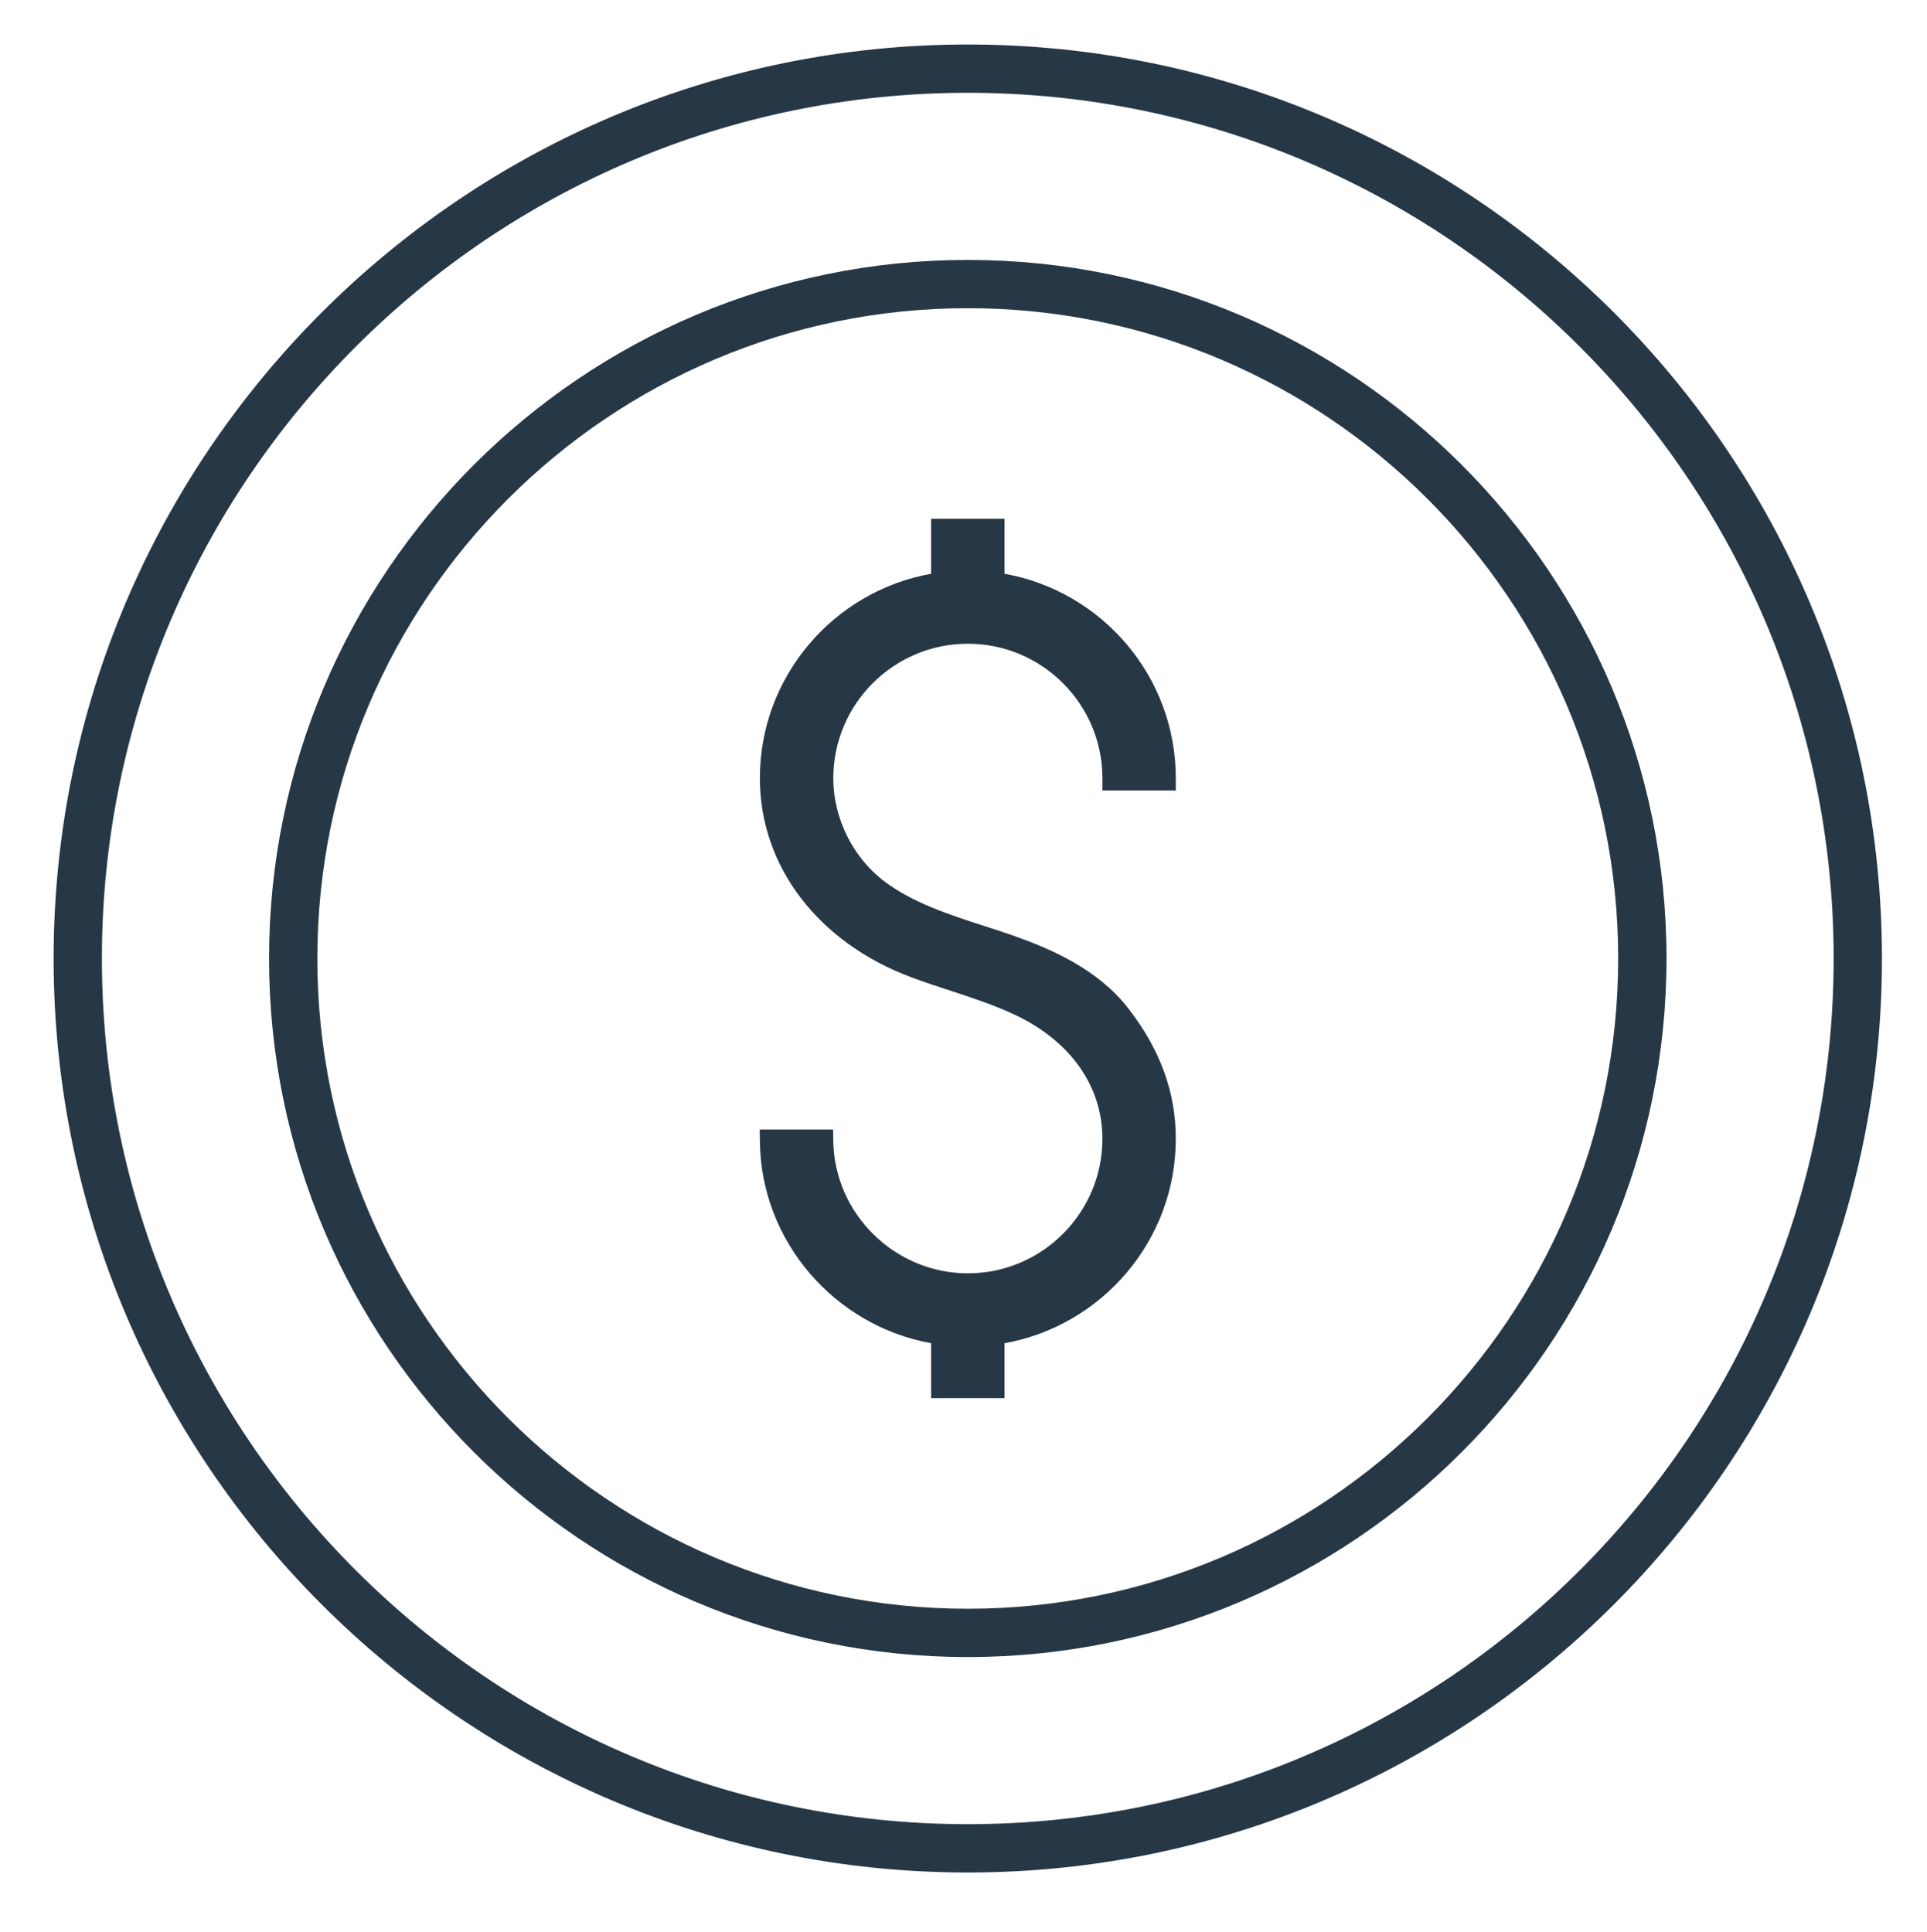 <?xml version="1.0" encoding="UTF-8"?>
<!-- Generator: Adobe Illustrator 16.0.0, SVG Export Plug-In . SVG Version: 6.00 Build 0)  -->
<svg xmlns="http://www.w3.org/2000/svg" xmlns:xlink="http://www.w3.org/1999/xlink" version="1.1" id="Capa_1" x="0px" y="0px" width="69.965px" height="70.167px" viewBox="0 0 69.965 70.167" xml:space="preserve">
<path fill="#263746" d="M35.138,68C16.836,68,1.947,53.109,1.947,34.807c0-18.301,14.889-33.191,33.191-33.191  s33.191,14.89,33.191,33.191C68.329,53.109,53.439,68,35.138,68 M35.138,3.37C17.803,3.37,3.7,17.473,3.7,34.807  c0,17.336,14.103,31.438,31.438,31.438c17.335,0,31.438-14.103,31.438-31.438C66.576,17.473,52.473,3.37,35.138,3.37"></path>
<path fill="#263746" d="M42.69,28.705v-0.444c0-3.708-2.688-6.793-6.217-7.425V18.84h-2.665v1.996  c-3.529,0.631-6.218,3.717-6.218,7.425c0,3.199,2.114,5.972,5.517,7.237c0.458,0.171,0.925,0.324,1.392,0.476  c0.794,0.262,1.616,0.529,2.371,0.889c2.006,0.953,3.156,2.59,3.156,4.491c0,2.694-2.192,4.887-4.885,4.887  c-2.646,0-4.837-2.149-4.886-4.788l-0.008-0.435h-2.662l0.005,0.45c0.05,3.646,2.736,6.682,6.218,7.312v1.995h2.665V48.78  c3.529-0.633,6.217-3.718,6.217-7.426c0-1.686-0.562-3.234-1.722-4.731c-1.097-1.418-2.782-2.15-4.127-2.628  c-0.371-0.132-0.75-0.255-1.131-0.376c-1.255-0.408-2.553-0.829-3.583-1.598c-1.155-0.864-1.872-2.303-1.872-3.759  c0-2.693,2.192-4.885,4.886-4.885c2.693,0,4.885,2.191,4.885,4.885v0.444H42.69z"></path>
<path fill="#263746" d="M35.138,60.176c-13.988,0-25.369-11.379-25.369-25.369c0-13.988,11.381-25.368,25.369-25.368  s25.369,11.38,25.369,25.368C60.507,48.797,49.126,60.176,35.138,60.176 M35.138,11.192c-13.022,0-23.616,10.594-23.616,23.615  c0,13.022,10.594,23.615,23.616,23.615c13.022,0,23.615-10.593,23.615-23.615C58.753,21.786,48.16,11.192,35.138,11.192"></path>
</svg>

